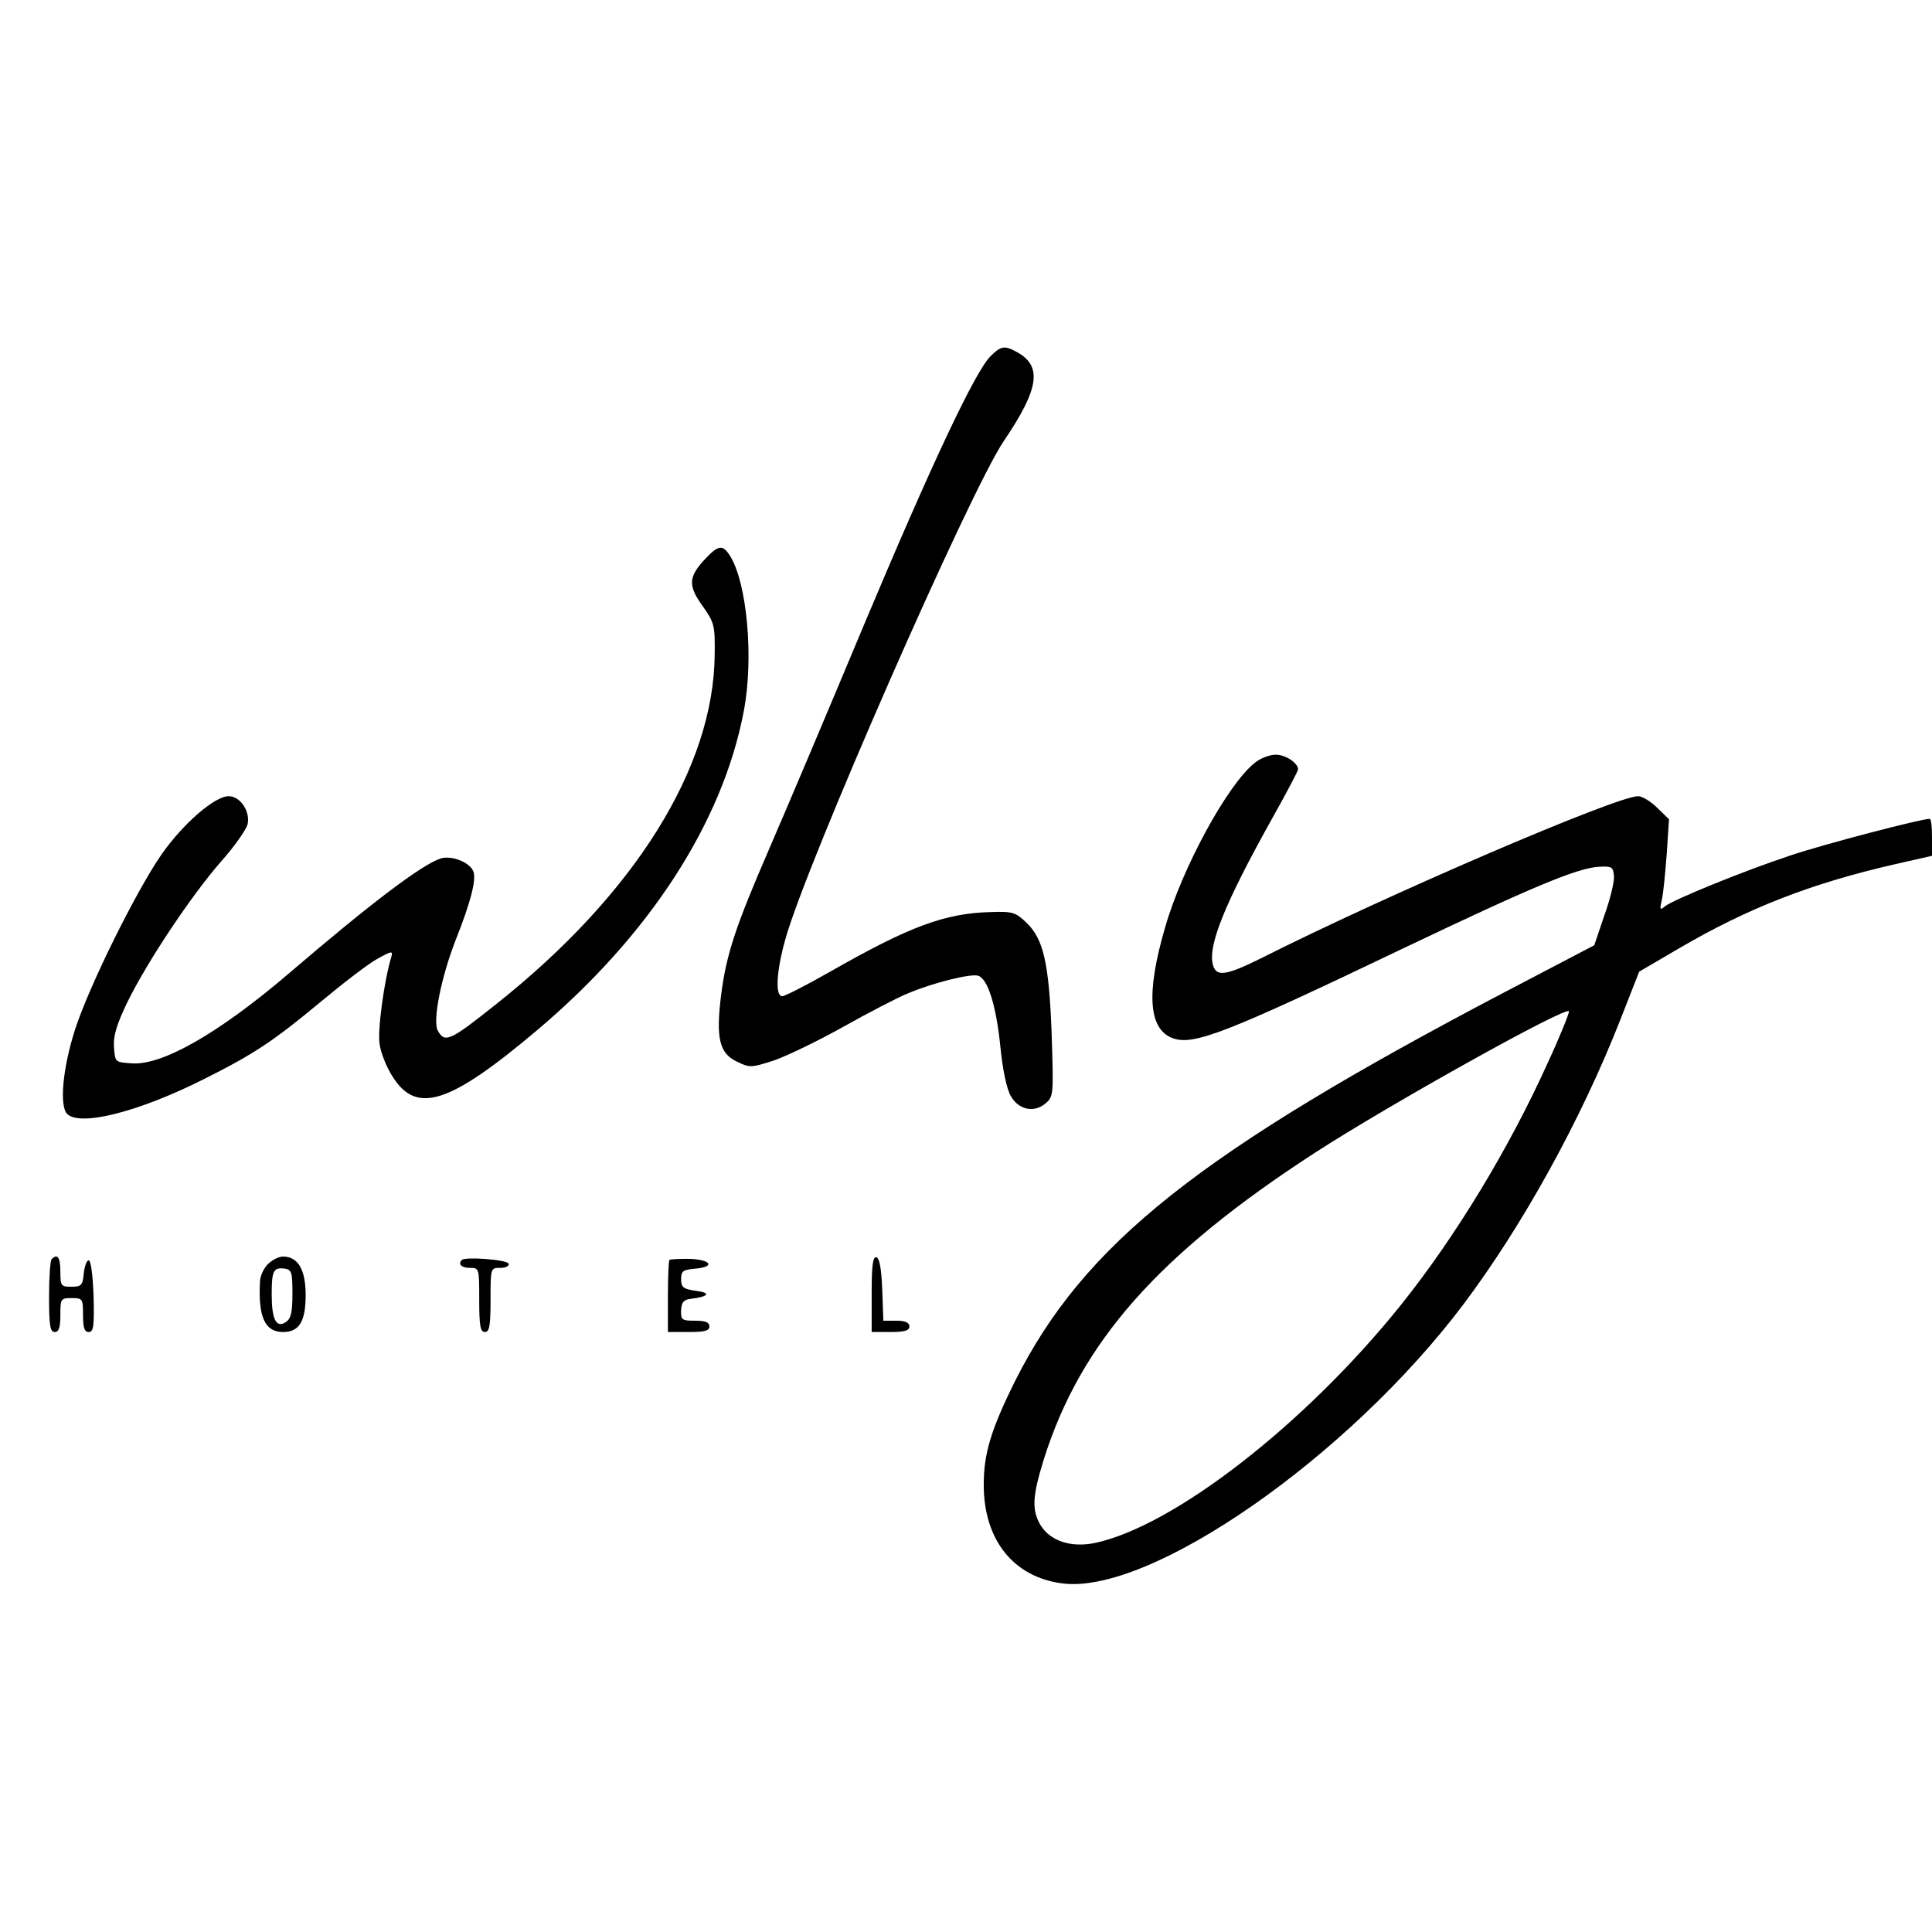 <?xml version="1.0" standalone="no"?>
<!DOCTYPE svg PUBLIC "-//W3C//DTD SVG 20010904//EN"
 "http://www.w3.org/TR/2001/REC-SVG-20010904/DTD/svg10.dtd">
<svg version="1.0" xmlns="http://www.w3.org/2000/svg"
 width="512pt" height="512pt" viewBox="0 0 512 512"
 preserveAspectRatio="xMidYMid meet">
<g transform="translate(0,512) scale(0.1,-0.1)"
fill="#000000" stroke="none">
<path d="M2625 4176 c-41 -41 -156 -285 -335 -711 -94 -225 -207 -492 -250
-591 -92 -212 -115 -283 -129 -391 -14 -113 -5 -154 41 -176 35 -17 38 -17
100 3 34 12 117 52 183 89 66 37 143 77 170 88 68 29 170 54 188 47 25 -9 47
-79 58 -187 6 -62 17 -114 28 -132 21 -37 63 -45 93 -18 20 17 20 25 15 183
-7 189 -22 252 -67 295 -28 27 -37 30 -93 28 -122 -3 -215 -37 -427 -158 -63
-36 -120 -65 -127 -65 -19 0 -16 64 8 150 54 197 489 1188 579 1321 95 140
103 200 33 237 -31 17 -41 15 -68 -12z"/>
<path d="M1869 3639 c-45 -48 -46 -71 -7 -125 31 -44 33 -51 32 -128 -2 -300
-212 -636 -579 -927 -123 -98 -136 -104 -155 -70 -14 27 10 144 48 241 39 98
54 157 47 179 -8 25 -57 45 -87 36 -50 -16 -187 -120 -404 -306 -184 -157
-334 -243 -415 -237 -44 3 -44 3 -47 43 -2 30 7 60 36 120 52 106 167 279 247
371 36 40 67 85 71 99 8 34 -19 75 -50 75 -37 0 -120 -72 -177 -153 -67 -96
-192 -348 -230 -465 -33 -103 -42 -203 -21 -224 34 -34 189 5 362 92 134 67
186 102 311 206 59 49 125 100 149 113 38 21 42 22 37 5 -19 -63 -37 -195 -31
-231 3 -23 19 -63 35 -87 63 -100 151 -71 379 121 300 252 495 553 551 848 27
140 9 341 -37 413 -19 29 -30 28 -65 -9z"/>
<path d="M3326 3099 c-72 -56 -194 -280 -239 -439 -50 -172 -43 -267 20 -291
55 -21 142 13 608 236 344 164 465 215 523 218 33 2 37 -1 39 -23 2 -14 -9
-61 -25 -105 l-27 -80 -235 -123 c-814 -427 -1117 -668 -1300 -1032 -64 -129
-83 -192 -83 -275 0 -145 78 -244 207 -261 232 -32 758 333 1064 739 157 209
312 489 417 757 l49 125 106 62 c183 107 350 172 573 223 l97 22 0 49 c0 27
-2 49 -6 49 -23 0 -280 -67 -369 -97 -124 -41 -310 -117 -333 -135 -13 -11
-14 -9 -8 17 4 17 9 71 13 122 l6 92 -31 30 c-17 17 -40 31 -51 31 -57 0 -665
-261 -1000 -430 -91 -45 -117 -49 -126 -19 -16 50 30 164 158 393 37 66 67
123 67 127 0 17 -33 39 -59 39 -16 0 -40 -9 -55 -21z m776 -795 c-103 -228
-245 -462 -390 -643 -252 -314 -600 -585 -810 -630 -64 -13 -119 5 -145 48
-23 40 -21 76 9 173 98 311 303 543 717 812 199 129 669 391 675 376 1 -4 -23
-65 -56 -136z"/>
<path d="M137 1783 c-4 -3 -7 -48 -7 -100 0 -76 3 -93 15 -93 11 0 15 12 15
45 0 43 1 45 30 45 29 0 30 -2 30 -45 0 -34 4 -45 15 -45 13 0 15 15 13 95 -2
55 -7 95 -13 95 -5 0 -11 -15 -13 -35 -3 -31 -6 -35 -33 -35 -27 0 -29 2 -29
40 0 38 -8 49 -23 33z"/>
<path d="M710 1770 c-11 -11 -21 -32 -21 -47 -5 -93 13 -133 61 -133 43 0 60
28 60 98 0 67 -20 102 -60 102 -11 0 -29 -9 -40 -20z m65 -79 c0 -50 -4 -66
-18 -75 -25 -16 -37 7 -37 75 0 62 5 71 35 67 18 -3 20 -10 20 -67z"/>
<path d="M1224 1781 c-11 -11 -1 -21 21 -21 25 0 25 -1 25 -85 0 -69 3 -85 15
-85 12 0 15 16 15 85 0 85 0 85 26 85 14 0 24 5 22 11 -4 11 -115 19 -124 10z"/>
<path d="M1774 1781 c-2 -2 -4 -46 -4 -98 l0 -93 55 0 c42 0 55 3 55 15 0 11
-11 15 -38 15 -35 0 -38 2 -37 28 1 21 7 28 26 30 48 6 54 16 14 21 -34 5 -40
9 -40 31 0 22 5 25 38 28 54 5 41 24 -17 26 -26 0 -50 -1 -52 -3z"/>
<path d="M2310 1691 l0 -101 50 0 c38 0 50 4 50 15 0 10 -11 15 -35 15 l-34 0
-3 82 c-2 54 -7 83 -15 86 -10 3 -13 -21 -13 -97z"/>
</g>
</svg>
